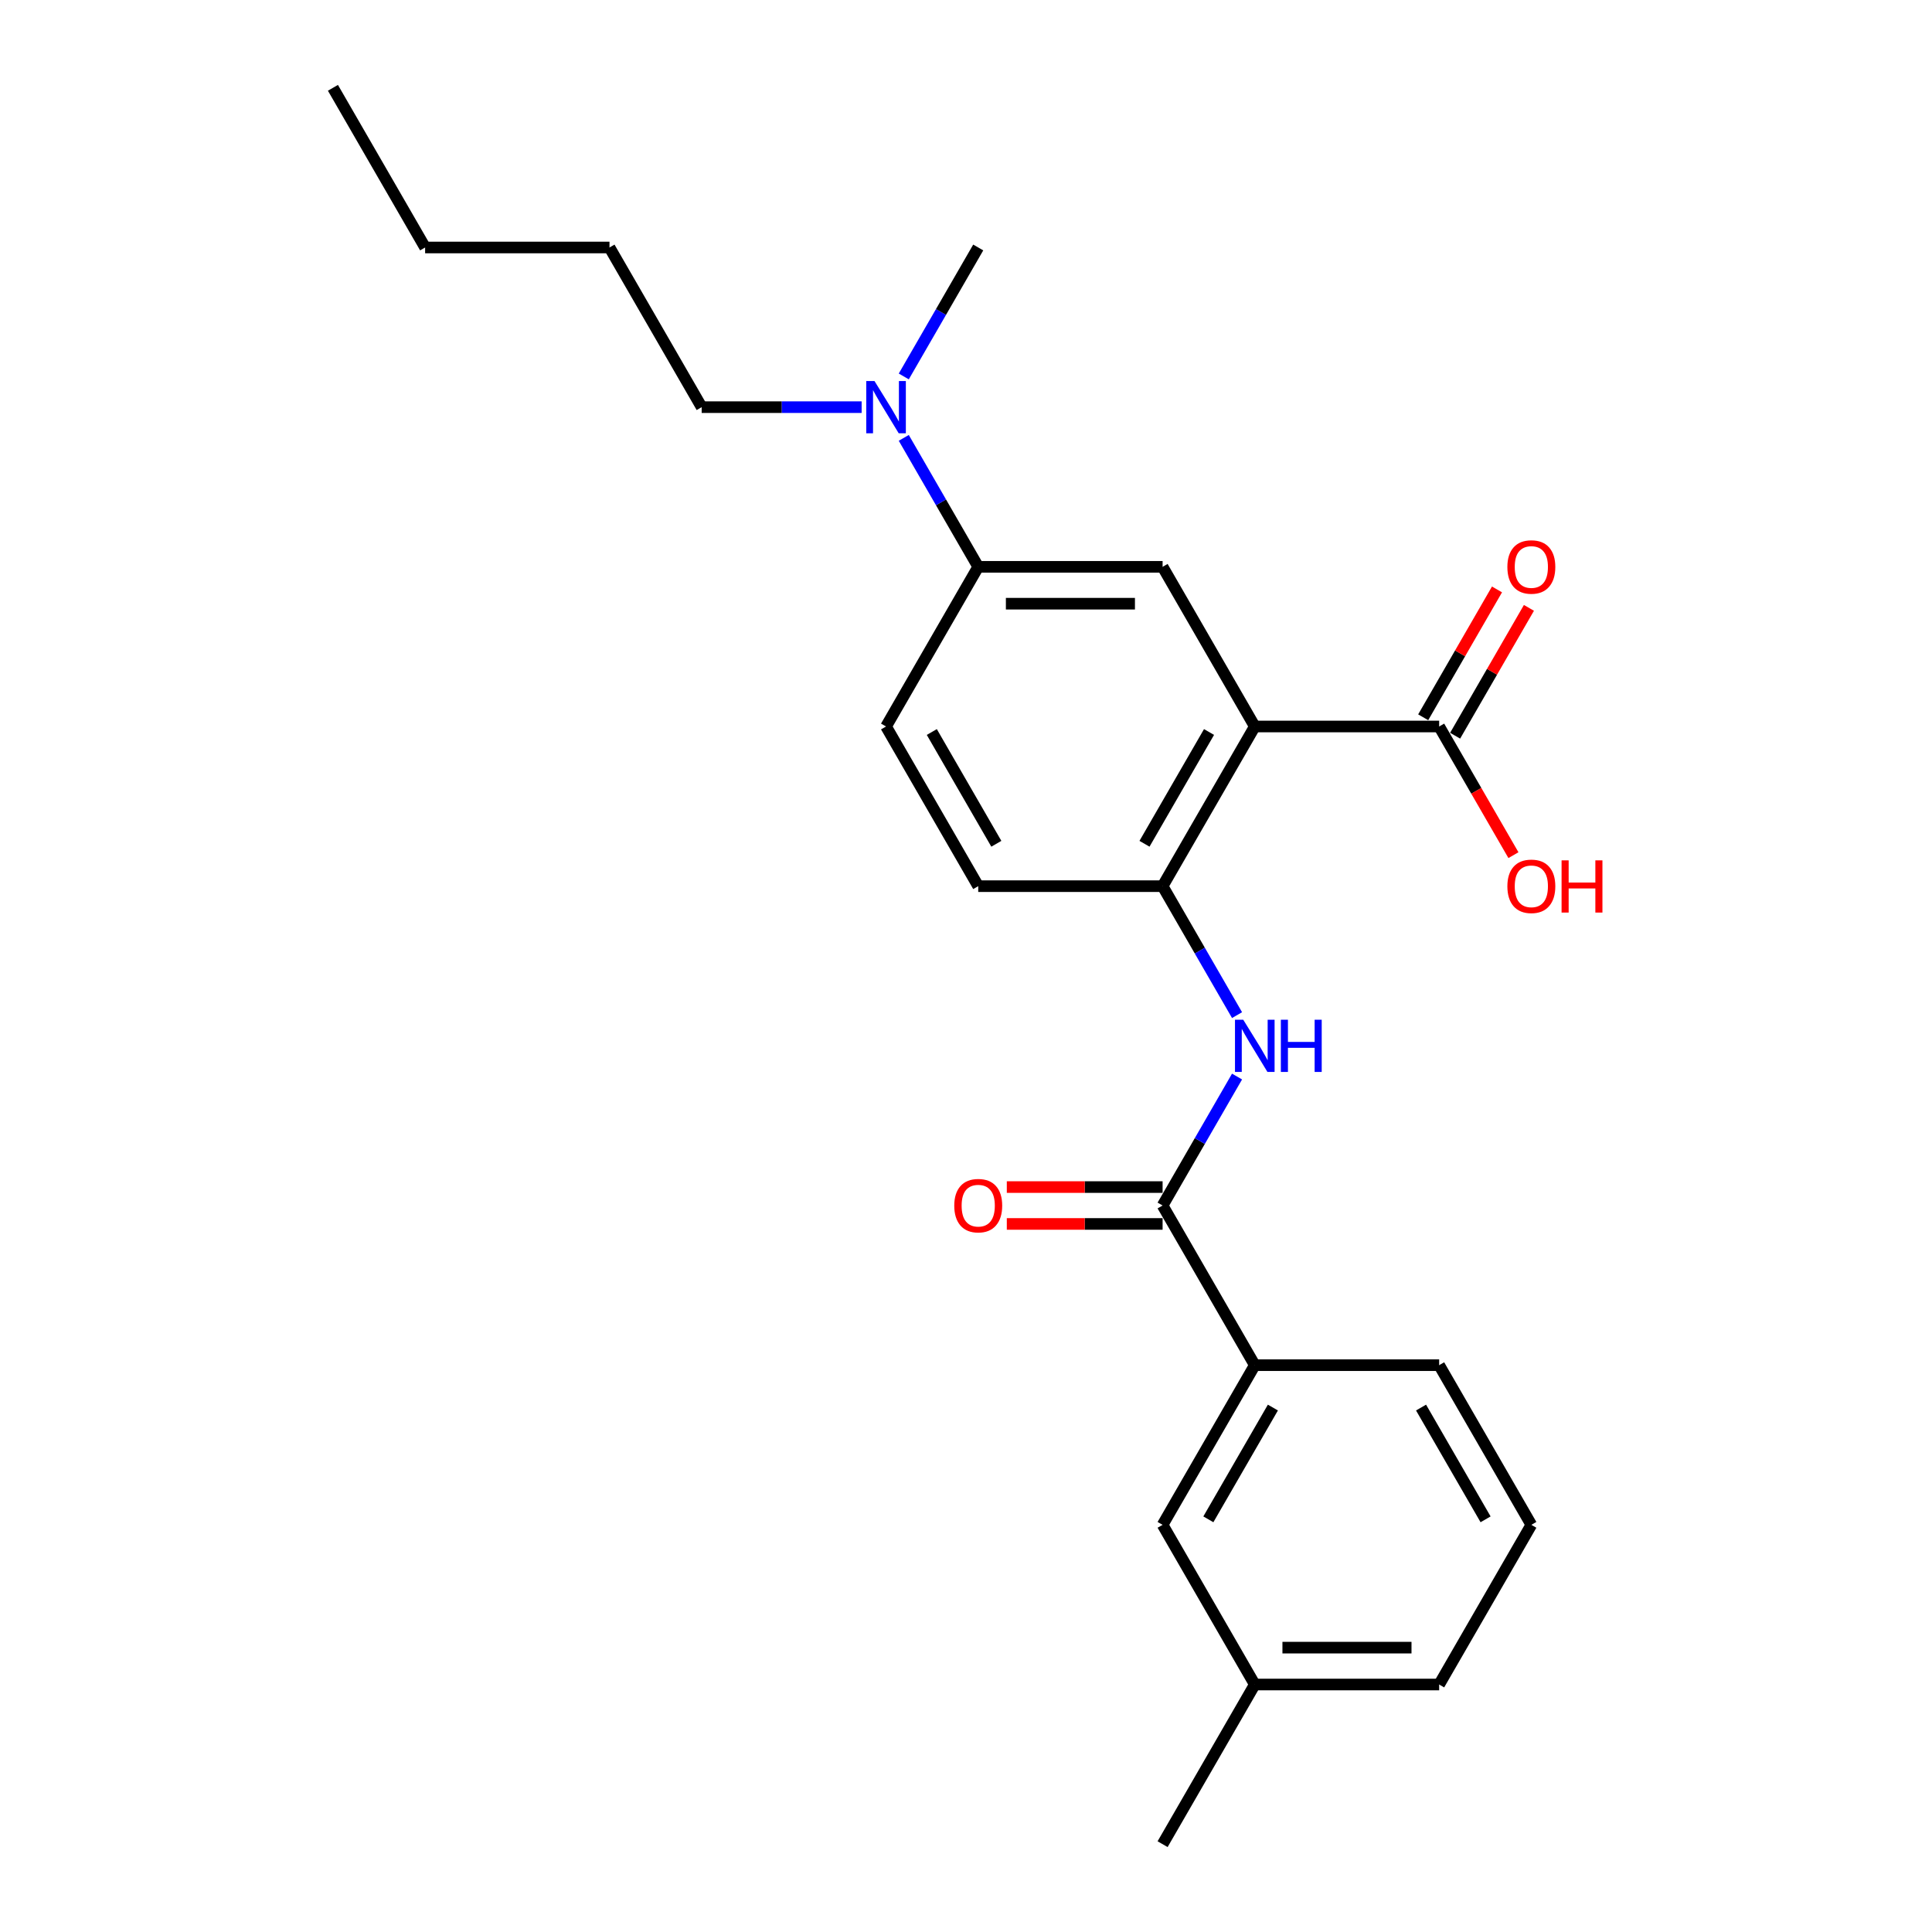 <?xml version='1.0' encoding='iso-8859-1'?>
<svg version='1.1' baseProfile='full'
              xmlns='http://www.w3.org/2000/svg'
                      xmlns:rdkit='http://www.rdkit.org/xml'
                      xmlns:xlink='http://www.w3.org/1999/xlink'
                  xml:space='preserve'
width='1000px' height='1000px' viewBox='0 0 1000 1000'>
<!-- END OF HEADER -->
<rect style='opacity:1.0;fill:#FFFFFF;stroke:none' width='1000' height='1000' x='0' y='0'> </rect>
<path class='bond-1' d='M 649.475,376.033 L 601.76,458.678' style='fill:none;fill-rule:evenodd;stroke:#000000;stroke-width:6px;stroke-linecap:butt;stroke-linejoin:miter;stroke-opacity:1' />
<path class='bond-1' d='M 625.789,378.887 L 592.388,436.738' style='fill:none;fill-rule:evenodd;stroke:#000000;stroke-width:6px;stroke-linecap:butt;stroke-linejoin:miter;stroke-opacity:1' />
<path class='bond-3' d='M 649.475,376.033 L 601.76,293.388' style='fill:none;fill-rule:evenodd;stroke:#000000;stroke-width:6px;stroke-linecap:butt;stroke-linejoin:miter;stroke-opacity:1' />
<path class='bond-4' d='M 649.475,376.033 L 744.905,376.033' style='fill:none;fill-rule:evenodd;stroke:#000000;stroke-width:6px;stroke-linecap:butt;stroke-linejoin:miter;stroke-opacity:1' />
<path class='bond-0' d='M 601.76,623.967 L 621.028,590.594' style='fill:none;fill-rule:evenodd;stroke:#000000;stroke-width:6px;stroke-linecap:butt;stroke-linejoin:miter;stroke-opacity:1' />
<path class='bond-0' d='M 621.028,590.594 L 640.296,557.221' style='fill:none;fill-rule:evenodd;stroke:#0000FF;stroke-width:6px;stroke-linecap:butt;stroke-linejoin:miter;stroke-opacity:1' />
<path class='bond-6' d='M 601.76,623.967 L 649.475,706.612' style='fill:none;fill-rule:evenodd;stroke:#000000;stroke-width:6px;stroke-linecap:butt;stroke-linejoin:miter;stroke-opacity:1' />
<path class='bond-8' d='M 601.76,614.424 L 561.441,614.424' style='fill:none;fill-rule:evenodd;stroke:#000000;stroke-width:6px;stroke-linecap:butt;stroke-linejoin:miter;stroke-opacity:1' />
<path class='bond-8' d='M 561.441,614.424 L 521.122,614.424' style='fill:none;fill-rule:evenodd;stroke:#FF0000;stroke-width:6px;stroke-linecap:butt;stroke-linejoin:miter;stroke-opacity:1' />
<path class='bond-8' d='M 601.76,633.51 L 561.441,633.51' style='fill:none;fill-rule:evenodd;stroke:#000000;stroke-width:6px;stroke-linecap:butt;stroke-linejoin:miter;stroke-opacity:1' />
<path class='bond-8' d='M 561.441,633.51 L 521.122,633.51' style='fill:none;fill-rule:evenodd;stroke:#FF0000;stroke-width:6px;stroke-linecap:butt;stroke-linejoin:miter;stroke-opacity:1' />
<path class='bond-2' d='M 601.76,458.678 L 621.028,492.051' style='fill:none;fill-rule:evenodd;stroke:#000000;stroke-width:6px;stroke-linecap:butt;stroke-linejoin:miter;stroke-opacity:1' />
<path class='bond-2' d='M 621.028,492.051 L 640.296,525.424' style='fill:none;fill-rule:evenodd;stroke:#0000FF;stroke-width:6px;stroke-linecap:butt;stroke-linejoin:miter;stroke-opacity:1' />
<path class='bond-9' d='M 601.76,458.678 L 506.33,458.678' style='fill:none;fill-rule:evenodd;stroke:#000000;stroke-width:6px;stroke-linecap:butt;stroke-linejoin:miter;stroke-opacity:1' />
<path class='bond-5' d='M 601.76,293.388 L 506.33,293.388' style='fill:none;fill-rule:evenodd;stroke:#000000;stroke-width:6px;stroke-linecap:butt;stroke-linejoin:miter;stroke-opacity:1' />
<path class='bond-5' d='M 587.446,312.474 L 520.645,312.474' style='fill:none;fill-rule:evenodd;stroke:#000000;stroke-width:6px;stroke-linecap:butt;stroke-linejoin:miter;stroke-opacity:1' />
<path class='bond-10' d='M 753.169,380.805 L 772.272,347.718' style='fill:none;fill-rule:evenodd;stroke:#000000;stroke-width:6px;stroke-linecap:butt;stroke-linejoin:miter;stroke-opacity:1' />
<path class='bond-10' d='M 772.272,347.718 L 791.374,314.631' style='fill:none;fill-rule:evenodd;stroke:#FF0000;stroke-width:6px;stroke-linecap:butt;stroke-linejoin:miter;stroke-opacity:1' />
<path class='bond-10' d='M 736.64,371.262 L 755.743,338.175' style='fill:none;fill-rule:evenodd;stroke:#000000;stroke-width:6px;stroke-linecap:butt;stroke-linejoin:miter;stroke-opacity:1' />
<path class='bond-10' d='M 755.743,338.175 L 774.845,305.088' style='fill:none;fill-rule:evenodd;stroke:#FF0000;stroke-width:6px;stroke-linecap:butt;stroke-linejoin:miter;stroke-opacity:1' />
<path class='bond-13' d='M 744.905,376.033 L 764.129,409.33' style='fill:none;fill-rule:evenodd;stroke:#000000;stroke-width:6px;stroke-linecap:butt;stroke-linejoin:miter;stroke-opacity:1' />
<path class='bond-13' d='M 764.129,409.33 L 783.352,442.626' style='fill:none;fill-rule:evenodd;stroke:#FF0000;stroke-width:6px;stroke-linecap:butt;stroke-linejoin:miter;stroke-opacity:1' />
<path class='bond-7' d='M 506.33,293.388 L 487.062,260.015' style='fill:none;fill-rule:evenodd;stroke:#000000;stroke-width:6px;stroke-linecap:butt;stroke-linejoin:miter;stroke-opacity:1' />
<path class='bond-7' d='M 487.062,260.015 L 467.794,226.642' style='fill:none;fill-rule:evenodd;stroke:#0000FF;stroke-width:6px;stroke-linecap:butt;stroke-linejoin:miter;stroke-opacity:1' />
<path class='bond-12' d='M 506.33,293.388 L 458.615,376.033' style='fill:none;fill-rule:evenodd;stroke:#000000;stroke-width:6px;stroke-linecap:butt;stroke-linejoin:miter;stroke-opacity:1' />
<path class='bond-11' d='M 649.475,706.612 L 601.76,789.256' style='fill:none;fill-rule:evenodd;stroke:#000000;stroke-width:6px;stroke-linecap:butt;stroke-linejoin:miter;stroke-opacity:1' />
<path class='bond-11' d='M 658.847,728.551 L 625.446,786.402' style='fill:none;fill-rule:evenodd;stroke:#000000;stroke-width:6px;stroke-linecap:butt;stroke-linejoin:miter;stroke-opacity:1' />
<path class='bond-15' d='M 649.475,706.612 L 744.905,706.612' style='fill:none;fill-rule:evenodd;stroke:#000000;stroke-width:6px;stroke-linecap:butt;stroke-linejoin:miter;stroke-opacity:1' />
<path class='bond-17' d='M 445.98,210.744 L 404.583,210.744' style='fill:none;fill-rule:evenodd;stroke:#0000FF;stroke-width:6px;stroke-linecap:butt;stroke-linejoin:miter;stroke-opacity:1' />
<path class='bond-17' d='M 404.583,210.744 L 363.185,210.744' style='fill:none;fill-rule:evenodd;stroke:#000000;stroke-width:6px;stroke-linecap:butt;stroke-linejoin:miter;stroke-opacity:1' />
<path class='bond-18' d='M 467.794,194.845 L 487.062,161.472' style='fill:none;fill-rule:evenodd;stroke:#0000FF;stroke-width:6px;stroke-linecap:butt;stroke-linejoin:miter;stroke-opacity:1' />
<path class='bond-18' d='M 487.062,161.472 L 506.33,128.099' style='fill:none;fill-rule:evenodd;stroke:#000000;stroke-width:6px;stroke-linecap:butt;stroke-linejoin:miter;stroke-opacity:1' />
<path class='bond-24' d='M 506.33,458.678 L 458.615,376.033' style='fill:none;fill-rule:evenodd;stroke:#000000;stroke-width:6px;stroke-linecap:butt;stroke-linejoin:miter;stroke-opacity:1' />
<path class='bond-24' d='M 515.702,436.738 L 482.301,378.887' style='fill:none;fill-rule:evenodd;stroke:#000000;stroke-width:6px;stroke-linecap:butt;stroke-linejoin:miter;stroke-opacity:1' />
<path class='bond-14' d='M 601.76,789.256 L 649.475,871.901' style='fill:none;fill-rule:evenodd;stroke:#000000;stroke-width:6px;stroke-linecap:butt;stroke-linejoin:miter;stroke-opacity:1' />
<path class='bond-20' d='M 649.475,871.901 L 601.76,954.545' style='fill:none;fill-rule:evenodd;stroke:#000000;stroke-width:6px;stroke-linecap:butt;stroke-linejoin:miter;stroke-opacity:1' />
<path class='bond-25' d='M 649.475,871.901 L 744.905,871.901' style='fill:none;fill-rule:evenodd;stroke:#000000;stroke-width:6px;stroke-linecap:butt;stroke-linejoin:miter;stroke-opacity:1' />
<path class='bond-25' d='M 663.789,852.815 L 730.59,852.815' style='fill:none;fill-rule:evenodd;stroke:#000000;stroke-width:6px;stroke-linecap:butt;stroke-linejoin:miter;stroke-opacity:1' />
<path class='bond-16' d='M 744.905,706.612 L 792.62,789.256' style='fill:none;fill-rule:evenodd;stroke:#000000;stroke-width:6px;stroke-linecap:butt;stroke-linejoin:miter;stroke-opacity:1' />
<path class='bond-16' d='M 735.533,728.551 L 768.933,786.402' style='fill:none;fill-rule:evenodd;stroke:#000000;stroke-width:6px;stroke-linecap:butt;stroke-linejoin:miter;stroke-opacity:1' />
<path class='bond-19' d='M 792.62,789.256 L 744.905,871.901' style='fill:none;fill-rule:evenodd;stroke:#000000;stroke-width:6px;stroke-linecap:butt;stroke-linejoin:miter;stroke-opacity:1' />
<path class='bond-21' d='M 363.185,210.744 L 315.471,128.099' style='fill:none;fill-rule:evenodd;stroke:#000000;stroke-width:6px;stroke-linecap:butt;stroke-linejoin:miter;stroke-opacity:1' />
<path class='bond-22' d='M 315.471,128.099 L 220.041,128.099' style='fill:none;fill-rule:evenodd;stroke:#000000;stroke-width:6px;stroke-linecap:butt;stroke-linejoin:miter;stroke-opacity:1' />
<path class='bond-23' d='M 220.041,128.099 L 172.326,45.455' style='fill:none;fill-rule:evenodd;stroke:#000000;stroke-width:6px;stroke-linecap:butt;stroke-linejoin:miter;stroke-opacity:1' />
<path  class='atom-3' d='M 643.501 527.809
L 652.357 542.124
Q 653.235 543.536, 654.647 546.094
Q 656.06 548.651, 656.136 548.804
L 656.136 527.809
L 659.724 527.809
L 659.724 554.835
L 656.021 554.835
L 646.517 539.185
Q 645.41 537.352, 644.226 535.253
Q 643.081 533.154, 642.738 532.505
L 642.738 554.835
L 639.226 554.835
L 639.226 527.809
L 643.501 527.809
' fill='#0000FF'/>
<path  class='atom-3' d='M 662.969 527.809
L 666.633 527.809
L 666.633 539.299
L 680.451 539.299
L 680.451 527.809
L 684.116 527.809
L 684.116 554.835
L 680.451 554.835
L 680.451 542.353
L 666.633 542.353
L 666.633 554.835
L 662.969 554.835
L 662.969 527.809
' fill='#0000FF'/>
<path  class='atom-8' d='M 452.641 197.231
L 461.497 211.545
Q 462.375 212.958, 463.788 215.515
Q 465.2 218.073, 465.276 218.225
L 465.276 197.231
L 468.864 197.231
L 468.864 224.257
L 465.162 224.257
L 455.657 208.606
Q 454.55 206.774, 453.367 204.674
Q 452.221 202.575, 451.878 201.926
L 451.878 224.257
L 448.366 224.257
L 448.366 197.231
L 452.641 197.231
' fill='#0000FF'/>
<path  class='atom-9' d='M 493.924 624.043
Q 493.924 617.554, 497.131 613.928
Q 500.337 610.301, 506.33 610.301
Q 512.323 610.301, 515.53 613.928
Q 518.736 617.554, 518.736 624.043
Q 518.736 630.609, 515.491 634.35
Q 512.247 638.052, 506.33 638.052
Q 500.375 638.052, 497.131 634.35
Q 493.924 630.647, 493.924 624.043
M 506.33 634.999
Q 510.453 634.999, 512.667 632.25
Q 514.919 629.464, 514.919 624.043
Q 514.919 618.737, 512.667 616.065
Q 510.453 613.355, 506.33 613.355
Q 502.208 613.355, 499.955 616.027
Q 497.741 618.699, 497.741 624.043
Q 497.741 629.502, 499.955 632.25
Q 502.208 634.999, 506.33 634.999
' fill='#FF0000'/>
<path  class='atom-11' d='M 780.214 293.465
Q 780.214 286.976, 783.42 283.349
Q 786.627 279.723, 792.62 279.723
Q 798.613 279.723, 801.819 283.349
Q 805.025 286.976, 805.025 293.465
Q 805.025 300.03, 801.781 303.771
Q 798.536 307.474, 792.62 307.474
Q 786.665 307.474, 783.42 303.771
Q 780.214 300.069, 780.214 293.465
M 792.62 304.42
Q 796.742 304.42, 798.956 301.672
Q 801.208 298.885, 801.208 293.465
Q 801.208 288.159, 798.956 285.487
Q 796.742 282.777, 792.62 282.777
Q 788.497 282.777, 786.245 285.449
Q 784.031 288.121, 784.031 293.465
Q 784.031 298.923, 786.245 301.672
Q 788.497 304.42, 792.62 304.42
' fill='#FF0000'/>
<path  class='atom-14' d='M 780.214 458.754
Q 780.214 452.265, 783.42 448.638
Q 786.627 445.012, 792.62 445.012
Q 798.613 445.012, 801.819 448.638
Q 805.025 452.265, 805.025 458.754
Q 805.025 465.32, 801.781 469.06
Q 798.536 472.763, 792.62 472.763
Q 786.665 472.763, 783.42 469.06
Q 780.214 465.358, 780.214 458.754
M 792.62 469.709
Q 796.742 469.709, 798.956 466.961
Q 801.208 464.174, 801.208 458.754
Q 801.208 453.448, 798.956 450.776
Q 796.742 448.066, 792.62 448.066
Q 788.497 448.066, 786.245 450.738
Q 784.031 453.41, 784.031 458.754
Q 784.031 464.213, 786.245 466.961
Q 788.497 469.709, 792.62 469.709
' fill='#FF0000'/>
<path  class='atom-14' d='M 808.27 445.318
L 811.935 445.318
L 811.935 456.807
L 825.753 456.807
L 825.753 445.318
L 829.417 445.318
L 829.417 472.343
L 825.753 472.343
L 825.753 459.861
L 811.935 459.861
L 811.935 472.343
L 808.27 472.343
L 808.27 445.318
' fill='#FF0000'/>
</svg>
